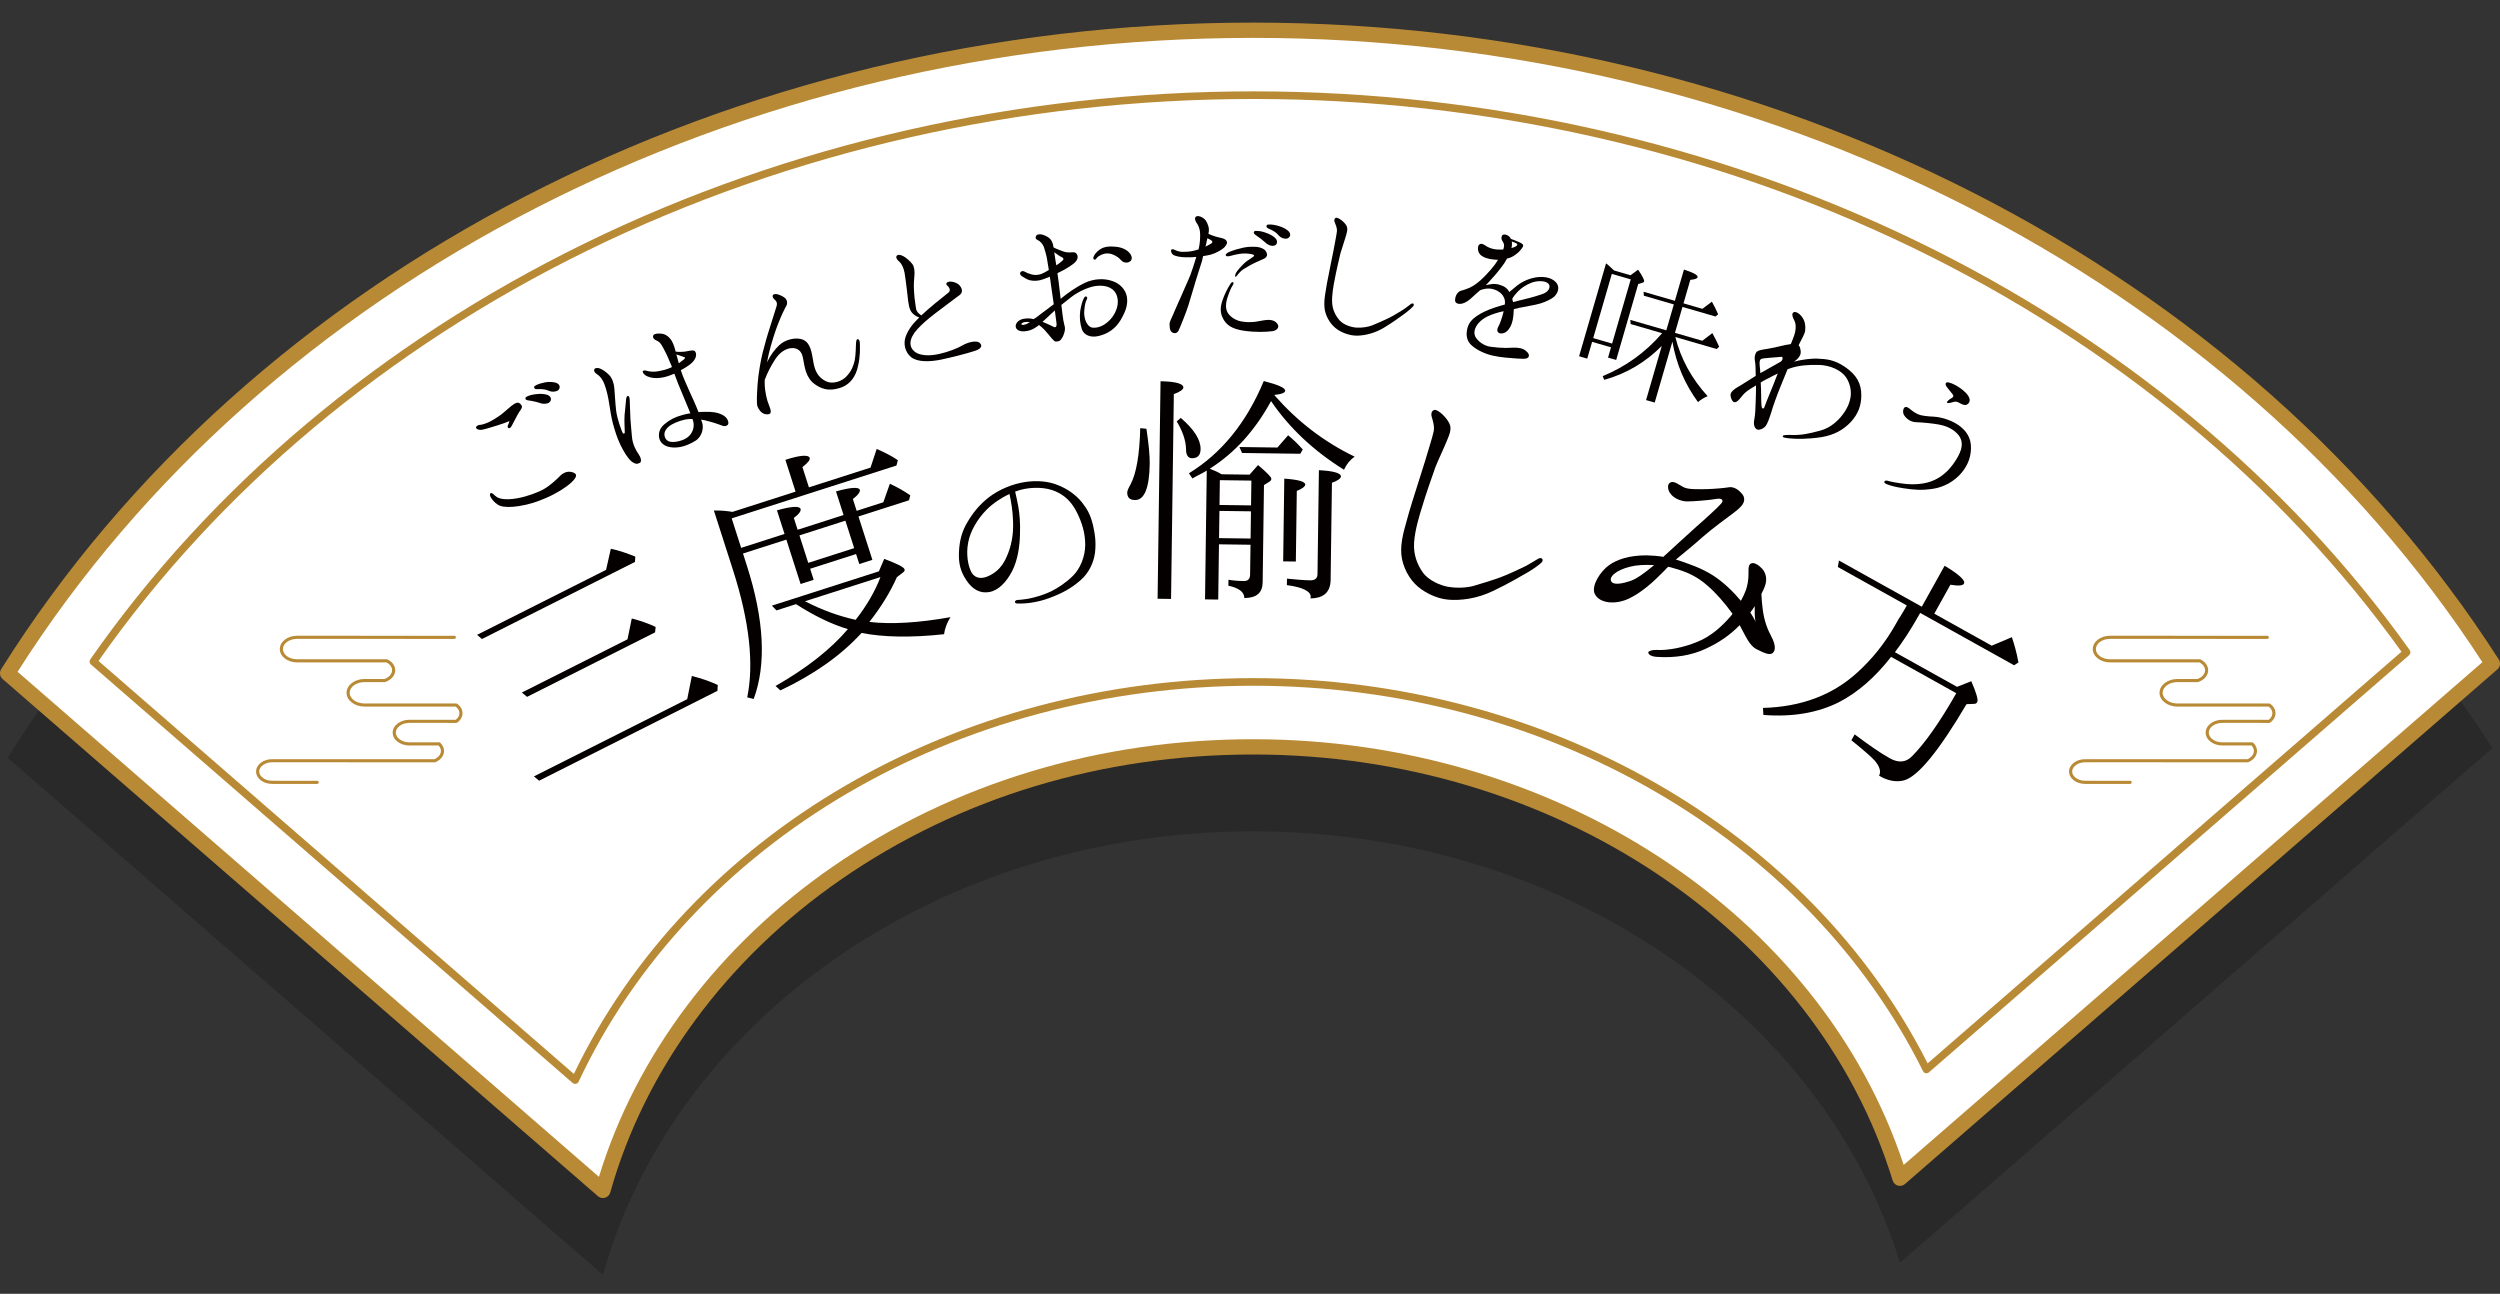 <?xml version="1.0" encoding="utf-8"?>
<!-- Generator: Adobe Illustrator 25.2.3, SVG Export Plug-In . SVG Version: 6.00 Build 0)  -->
<svg version="1.1" id="編集モード" xmlns="http://www.w3.org/2000/svg" xmlns:xlink="http://www.w3.org/1999/xlink" x="0px"
	 y="0px" viewBox="0 0 500.924 259.235" style="enable-background:new 0 0 500.924 259.235;" xml:space="preserve">
<rect x="0" y="0" width="500.924" height="259.235" fill="#333333" stroke="none"/>
<style type="text/css">
	.st0{opacity:0.2;}
	.st1{fill:#FFFFFF;}
	.st2{fill:#B98A35;}
	.st3{fill:#040000;}
</style>
<path class="st0" d="M251.102,166.572c62.1,0,114.321,36.671,129.591,86.439l118.701-103.12
	C450.877,74.209,357.895,22.985,251.102,22.985C143.391,22.985,49.69,75.07,1.53,151.826l119.276,103.617
	C135.099,204.442,187.996,166.572,251.102,166.572z"/>
<g>
	<path class="st1" d="M251.102,149.649c62.1,0,114.321,36.671,129.591,86.439l118.701-103.12
		C450.877,57.285,357.895,6.061,251.102,6.061C143.391,6.061,49.69,58.146,1.53,134.902l119.276,103.617
		C135.099,187.519,187.996,149.649,251.102,149.649z"/>
	<path class="st2" d="M120.805,240.049c-0.363,0-0.721-0.13-1.003-0.375L0.527,136.057c-0.569-0.494-0.693-1.329-0.293-1.968
		C50.375,54.175,146.502,4.531,251.102,4.531c103.486,0,199.119,48.898,249.58,127.611c0.409,0.639,0.288,1.482-0.285,1.98
		l-118.701,103.12c-0.391,0.338-0.928,0.457-1.424,0.316c-0.498-0.143-0.89-0.527-1.041-1.022
		c-15.42-50.258-68.108-85.358-128.129-85.358c-30.35,0-58.906,8.658-82.583,25.038c-22.931,15.864-39.353,38.137-46.241,62.715
		c-0.142,0.505-0.531,0.902-1.033,1.053C121.1,240.027,120.952,240.049,120.805,240.049z M3.524,134.608L120.007,235.8
		c7.44-24.347,23.974-46.327,46.771-62.1c24.19-16.735,53.349-25.582,84.323-25.582c60.465,0,113.682,34.953,130.342,85.291
		L497.39,132.683C447.301,55.489,353.069,7.591,251.102,7.591C148.033,7.591,53.303,56.23,3.524,134.608z"/>
</g>
<g>
	<path class="st2" d="M115.244,217.185c-0.183,0-0.361-0.066-0.502-0.188l-96.529-83.858c-0.295-0.256-0.349-0.694-0.126-1.014
		c24.133-34.636,58.383-63.458,99.049-83.349c40.755-19.935,87.095-30.472,134.01-30.472c46.378,0,92.306,10.364,132.817,29.971
		c40.421,19.563,74.609,47.914,98.87,81.984c0.228,0.321,0.176,0.763-0.121,1.021L386.5,214.864
		c-0.179,0.156-0.419,0.22-0.652,0.173c-0.231-0.046-0.43-0.198-0.535-0.41c-23.275-46.91-75.939-77.222-134.167-77.222
		c-59.501,0-112.574,31.143-135.209,79.34c-0.102,0.217-0.3,0.374-0.534,0.423C115.349,217.18,115.296,217.185,115.244,217.185z
		 M19.736,132.436l95.249,82.746c23.125-48.209,76.446-79.306,136.16-79.306c58.439,0,111.344,30.265,135.095,77.188l94.943-82.481
		c-24.087-33.612-57.92-61.586-97.888-80.93c-40.305-19.508-86.002-29.819-132.15-29.819c-46.684,0-92.791,10.483-133.337,30.316
		C77.594,69.82,43.698,98.262,19.736,132.436z"/>
</g>
<path class="st2" d="M426.82,157.073L426.82,157.073l-9.04-0.002c-1.768,0-3.207-1.112-3.207-2.478c0-1.366,1.439-2.477,3.207-2.477
	h0l32.537,0.006c0.8-0.358,1.294-0.987,1.294-1.654c0-0.394-0.166-0.771-0.483-1.098l-5.848-0.001c-0.871,0-1.696-0.258-2.322-0.727
	c-0.653-0.489-1.013-1.145-1.013-1.847c0-0.702,0.36-1.358,1.014-1.847c0.626-0.468,1.45-0.726,2.321-0.726c0,0,0,0,0.001,0
	l9.303,0.002c0.473-0.365,0.732-0.83,0.732-1.32c0-0.49-0.259-0.956-0.733-1.321l-18.287-0.003c-1.981,0-3.593-1.241-3.593-2.766
	c0-1.525,1.612-2.765,3.593-2.765c0,0,0,0,0,0l3.993,0.001c0.937-0.328,1.539-1.012,1.539-1.751c0-0.617-0.418-1.201-1.122-1.571
	l-17.915-0.003c-1.91,0-3.464-1.198-3.464-2.67c0-1.472,1.555-2.669,3.464-2.669h0l31.51,0.006c0.173,0,0.313,0.14,0.313,0.313
	c0,0.173-0.14,0.313-0.313,0.313l0,0l-31.51-0.006h0c-1.565,0-2.838,0.917-2.839,2.043c0,1.127,1.273,2.044,2.838,2.044
	l17.991,0.003c0.048,0,0.096,0.011,0.139,0.033c0.96,0.477,1.533,1.286,1.533,2.164c0,1.026-0.791,1.953-2.014,2.361
	c-0.032,0.011-0.066,0.016-0.099,0.016l0,0l-4.045-0.001h0c-1.636,0-2.967,0.96-2.967,2.139c0,1.18,1.331,2.14,2.967,2.14
	l18.39,0.003c0.065,0,0.129,0.02,0.182,0.058c0.682,0.486,1.073,1.175,1.073,1.888c0,0.714-0.391,1.401-1.072,1.887
	c-0.053,0.038-0.117,0.058-0.182,0.058l0,0l-9.406-0.002c0,0-0.001,0-0.001,0c-0.737,0-1.428,0.214-1.947,0.601
	c-0.492,0.368-0.763,0.845-0.763,1.346c0,0.5,0.271,0.978,0.762,1.346c0.519,0.388,1.211,0.602,1.947,0.602l5.976,0.001
	c0.079,0,0.155,0.03,0.213,0.084c0.495,0.46,0.768,1.043,0.768,1.64c0,0.938-0.664,1.802-1.732,2.255
	c-0.039,0.016-0.08,0.025-0.122,0.025l0,0l-32.602-0.006h0c-1.399,0-2.581,0.848-2.581,1.851c0,1.003,1.182,1.851,2.581,1.852
	l9.04,0.002c0.173,0,0.313,0.14,0.313,0.313C427.133,156.933,426.993,157.073,426.82,157.073z"/>
<path class="st2" d="M63.556,157.073L63.556,157.073l-9.04-0.002c-1.768,0-3.207-1.112-3.207-2.478c0-1.366,1.439-2.477,3.207-2.477
	h0l32.537,0.006c0.8-0.358,1.294-0.987,1.294-1.654c0-0.394-0.166-0.771-0.483-1.098l-5.848-0.001c-0.871,0-1.696-0.258-2.322-0.727
	c-0.653-0.489-1.013-1.145-1.013-1.847c0-0.702,0.36-1.358,1.014-1.847c0.626-0.468,1.45-0.726,2.321-0.726c0,0,0,0,0.001,0
	l9.303,0.002c0.473-0.365,0.732-0.83,0.732-1.32c0-0.49-0.259-0.956-0.733-1.321l-18.287-0.003c-1.981,0-3.593-1.241-3.593-2.766
	c0-1.525,1.612-2.765,3.593-2.765c0,0,0,0,0,0l3.993,0.001c0.937-0.328,1.539-1.012,1.539-1.751c0-0.617-0.418-1.201-1.122-1.571
	l-17.915-0.003c-1.91,0-3.464-1.198-3.464-2.67c0-1.472,1.555-2.669,3.464-2.669h0l31.51,0.006c0.173,0,0.313,0.14,0.313,0.313
	c0,0.173-0.14,0.313-0.313,0.313l0,0l-31.51-0.006h0c-1.565,0-2.838,0.917-2.839,2.043c0,1.127,1.273,2.044,2.838,2.044
	l17.991,0.003c0.048,0,0.096,0.011,0.139,0.033c0.96,0.477,1.533,1.286,1.533,2.164c0,1.026-0.791,1.953-2.014,2.361
	c-0.032,0.011-0.065,0.016-0.099,0.016l0,0l-4.045-0.001h0c-1.636,0-2.967,0.96-2.967,2.139c0,1.18,1.331,2.14,2.967,2.14
	l18.39,0.003c0.065,0,0.129,0.02,0.182,0.058c0.682,0.486,1.073,1.175,1.073,1.888c0,0.714-0.391,1.401-1.072,1.887
	c-0.053,0.038-0.117,0.058-0.182,0.058l0,0l-9.406-0.002c0,0-0.001,0-0.001,0c-0.737,0-1.428,0.214-1.946,0.601
	c-0.492,0.368-0.763,0.845-0.763,1.346c0,0.5,0.271,0.978,0.762,1.346c0.519,0.388,1.211,0.602,1.947,0.602l5.976,0.001
	c0.079,0,0.155,0.03,0.213,0.084c0.495,0.46,0.768,1.043,0.768,1.64c0,0.938-0.664,1.802-1.732,2.255
	c-0.039,0.016-0.08,0.025-0.122,0.025l0,0l-32.602-0.006h0c-1.399,0-2.581,0.848-2.581,1.851c0,1.003,1.182,1.851,2.581,1.852
	l9.04,0.002c0.173,0,0.313,0.14,0.313,0.313C63.869,156.933,63.729,157.073,63.556,157.073z"/>
<g>
	<path class="st3" d="M121.44,114.181l0.953-4.229c1.69,0.357,3.311,0.932,4.906,1.579l-0.069,1.062l-30.667,15.45l-0.968-0.842
		L121.44,114.181z M125.731,128.1l0.857-4.18c1.812,0.477,3.359,1.028,4.785,1.7l-0.117,1.087l-25.651,12.923l-1.041-0.866
		L125.731,128.1z M137.696,140.089l0.928-4.639c1.933,0.477,3.625,1.076,5.196,1.795l-0.068,1.184l-35.729,18l-1.041-0.866
		L137.696,140.089z"/>
	<path class="st3" d="M148.507,109.776l8.69-2.788l-1.518-4.73c3.016-0.854,4.536-0.888,4.733-0.271
		c0.116,0.36-0.25,0.988-1.353,1.795l0.759,2.366l9.205-2.953l-1.518-4.731c2.964-0.837,4.587-0.904,4.769-0.339
		c0.132,0.412-0.337,1.072-1.388,1.863l0.759,2.365l5.349-1.715l1.306-3.708c1.597,0.735,2.92,1.502,4.09,2.318l-0.251,0.988
		l-10.13,3.25l2.787,8.69l-2.622,0.841l-0.644-2.005l-9.204,2.953l0.709,2.211l-2.622,0.841l-2.854-8.896l-8.69,2.788l0.775,2.417
		c3.496,10.901,3.925,19.838,1.37,26.726l-1.295-0.322c1.374-6.679,0.463-15.177-2.853-25.513l-3.827-11.93
		c1.299-0.02,2.578,0.081,3.721,0.281l12.649-4.058l-2.045-6.376c3.085-0.99,4.656-1.04,4.871-0.372
		c0.115,0.36-0.318,0.953-1.455,1.828l1.303,4.062l12.342-3.958l1.237-3.743c1.784,0.789,3.211,1.522,4.244,2.268l-0.285,1.056
		l-33.013,10.59L148.507,109.776z M155.589,122.306l-0.929-0.95l21.443-6.878l1.07-2.499c2.584,0.986,3.926,1.633,4.074,2.096
		c0.066,0.206-0.021,0.461-0.4,0.696l-1.137,0.875c-1.314,2.974-3.177,6.01-5.516,8.972c4.417,0.511,9.869,0.181,16.252-0.959
		c-0.713,1.136-1.136,2.292-1.285,3.418c-6.687,0.727-12.286,0.595-16.529-0.256c-4.115,4.496-9.521,8.329-16.27,11.514
		l-0.964-0.882c6.326-3.617,11.117-7.423,14.492-11.398c-3.132-0.923-6.613-2.585-10.395-5.002L155.589,122.306z M161.947,112.781
		l9.205-2.953l-1.766-5.502l-9.204,2.953L161.947,112.781z M161.297,120.475c3.464,1.781,6.797,2.98,10.153,3.719
		c2.288-2.946,3.926-5.796,4.965-8.568L161.297,120.475z"/>
	<path class="st3" d="M218.993,105.172c0.489,2.148,0.621,3.628,0.419,5.529c-0.242,1.908-1.134,4.049-2.976,5.622
		c-1.802,1.566-3.547,2.514-6.101,3.479s-4.953,1.172-6.341,1.125c-0.401,0.028-0.626-0.096-0.62-0.3
		c-0.033-0.197,0.176-0.395,0.498-0.41c0.361-0.021,1.164-0.077,2.11-0.239c1.531-0.302,3.153-0.783,4.616-1.479
		c1.457-0.736,3.024-1.775,4.413-3.149c1.388-1.374,2.437-3.785,2.433-6.179c0.01-2.315-0.637-4.436-1.625-6.418
		c-1.114-2.244-2.461-3.475-4.307-4.295c-1.93-0.847-4.666-0.947-7.109-0.286c-0.309,0.093-0.65,0.233-0.998,0.333
		c0.213,0.775,0.429,2.037,0.637,3.016c0.223,1.301,0.429,3.214,0.333,5.503c-0.049,2.321-0.419,5.144-1.573,7.411
		c-1.161,2.228-2.745,3.879-4.599,4.196c-1.813,0.31-3.336-0.525-4.534-2.309s-1.639-3.413-1.518-5.788
		c0.103-2.249,0.627-4.165,1.704-5.932c1.071-1.807,2.333-3.443,4.339-5.003c2.085-1.574,4.704-2.631,7.155-3.01
		c2.412-0.372,4.722-0.158,6.553,0.584c2.042,0.787,3.718,2.042,4.848,3.432C217.789,101.929,218.465,103.031,218.993,105.172z
		 M202.27,98.983c-1.693,0.776-3.294,1.862-4.577,3.137c-1.833,1.855-3.283,4.295-3.7,6.599c-0.457,2.31-0.039,4.754,0.709,6.047
		c0.781,1.246,2.169,1.293,3.659,0.511c1.456-0.736,2.596-1.905,3.429-3.915c0.84-1.97,1.285-4.116,1.201-6.739
		C202.935,102.4,202.619,100.547,202.27,98.983z"/>
	<path class="st3" d="M229.707,85.913c0.446,2.977,0.685,5.302,0.662,6.976c-0.067,4.914-1.072,7.331-2.962,7.305
		c-1.026-0.014-1.56-0.507-1.546-1.533c0.004-0.27,0.228-0.861,0.67-1.611c1.164-2.198,1.81-5.97,1.936-11.262L229.707,85.913z
		 M231.946,119.971l0.591-43.579c3.023,0.041,4.584,0.495,4.574,1.25c-0.006,0.378-0.606,0.856-1.909,1.324l-0.557,41.041
		L231.946,119.971z M236.595,83.738c2.67,2.305,3.992,4.375,3.966,6.265c-0.017,1.242-0.618,1.828-1.753,1.812
		c-0.701-0.009-1.18-0.61-1.163-1.798c-0.031-1.729-0.654-3.573-1.869-5.588L236.595,83.738z M250.564,109.151l-6.318-0.086
		l-0.15,11.07l-2.646-0.036l0.35-25.812c-0.163,0.105-0.436,0.264-0.816,0.475c-0.87,0.474-1.577,0.789-2.067,1.106l-0.688-1.036
		c6.536-4.016,11.534-10.16,14.996-18.484c2.853,0.741,4.303,1.355,4.295,1.949c-0.006,0.378-0.712,0.692-2.172,0.835l0.105,0.163
		c4.468,5.084,9.759,9.207,15.983,12.208c-0.872,0.582-1.586,1.437-2.142,2.617c-6.213-3.865-11.064-8.521-14.612-13.755
		c-3.213,5.898-7.271,10.38-12.282,13.552c0.859,0.336,1.665,0.671,2.361,1.112l5.616,0.076l1.7-1.921
		c1.763,1.482,2.668,2.413,2.663,2.737c-0.003,0.216-0.113,0.431-0.386,0.589l-1.09,0.688l-0.264,19.494
		c-0.029,2.106-1.23,3.116-3.662,3.137c-0.037-1.243-1.106-2.013-3.207-2.474l0.017-1.188c1.509,0.236,2.481,0.25,3.075,0.258
		c0.81,0.011,1.248-0.416,1.26-1.279L250.564,109.151z M250.581,107.908l0.074-5.454l-6.318-0.085l-0.074,5.454L250.581,107.908z
		 M250.671,101.266l0.067-4.968l-6.317-0.086l-0.067,4.968L250.671,101.266z M255.96,89.672l2.14-2.455
		c1.015,0.824,1.975,1.755,2.932,2.848l-0.498,0.857l-11.664-0.158l-0.523-1.195L255.96,89.672z M257.108,112.48l0.225-16.578
		c2.807,0.2,4.205,0.597,4.197,1.191c-0.006,0.378-0.551,0.803-1.691,1.273l-0.192,14.148L257.108,112.48z M257.872,115.947
		c1.941,0.188,3.452,0.317,4.694,0.333c0.918,0.013,1.409-0.413,1.421-1.223l0.282-20.844c2.969,0.148,4.421,0.6,4.412,1.248
		c-0.005,0.378-0.605,0.856-1.8,1.271l-0.264,19.44c-0.033,2.484-1.4,3.708-4.047,3.726c0.001-0.108,0.057-0.215,0.058-0.323
		c0.015-1.08-1.594-1.912-4.774-2.333L257.872,115.947z"/>
	<path class="st3" d="M285.57,92.292c0.501-1.717,1.495-4.824,1.702-5.884c0.208-1.06-0.253-2.361-0.382-2.826
		c-0.183-0.476-0.11-1.122,0.322-1.368c0.381-0.255,0.965,0.134,1.442,0.503c0.426,0.358,1.18,1.001,1.735,2.1
		c0.607,1.11-0.033,2.415-0.558,3.688c-0.534,1.326-1.658,3.692-2.192,5.018c-0.472,1.283-2.126,6.077-2.647,7.9
		c-0.565,1.76-1.506,4.878-1.654,7.325c-0.149,2.447,0.674,4.424,1.75,5.955c1.118,1.595,3.654,2.697,5.265,2.902
		c1.653,0.269,3.602,0.155,4.881-0.2c1.228-0.365,3.798-1.127,5.342-1.706c1.48-0.536,3.784-1.625,4.757-2.095
		c0.909-0.428,2.42-1.397,2.727-1.558c0.327-0.266,0.771-0.289,0.952-0.088c0.171,0.253,0.108,0.571-0.219,0.837
		c-0.338,0.319-1.309,1.064-2.556,1.811c-1.3,0.736-3.982,2.356-7.133,3.831c-3.16,1.527-6.432,1.932-8.921,1.72
		c-2.489-0.212-5.238-1.631-6.738-3.245c-1.553-1.625-2.749-4.225-2.695-6.746c0.011-2.584,1.089-5.564,1.579-7.504
		C282.872,100.733,285.09,93.904,285.57,92.292z"/>
	<path class="st3" d="M355.377,130.632c-0.567,0.882-1.872,0.211-3.379-0.537c-1.425-0.659-2.229-2.642-3.418-4.829
		c-2.072,2.1-4.166,3.498-6.834,4.735c-2.737,1.268-5.978,1.882-9.863,1.614c-1.226-0.121-1.634-0.565-1.619-0.907
		c0.046-0.271,0.894-0.526,1.627-0.478c2.439,0.121,5.508-0.5,8.258-1.648c2.8-1.129,4.992-3.24,6.43-4.889
		c0.197-0.214,0.395-0.428,0.561-0.711c-1.468-2.062-3.44-4.317-4.976-5.596c-1.893-1.705-3.967-2.784-6.958-3.578
		c-0.303-0.116-0.625-0.181-0.947-0.246c-0.247,0.195-0.464,0.459-0.661,0.673c-2.377,2.446-4.651,4.468-7.199,5.693
		c-2.617,1.256-5.891,1.048-6.865-0.942c-0.749-1.673,1.22-4.563,2.806-5.692c1.606-1.18,4.069-2.032,7.59-2.019
		c1.145,0.031,2.269,0.114,3.355,0.296c2.471-2.236,5-4.625,6.562-5.994c1.721-1.482,4.479-4.015,5.02-4.675
		c0.61-0.692,0.113-1.055-0.729-0.971c-1.739,0.319-4.945,0.542-6.159,0.541c-1.314-0.039-2.67-0.729-3.234-1.522
		c-0.603-0.692-0.691-1.824-0.216-2.163c0.832-0.666,1.913,0.44,2.953,0.895c0.939,0.416,2.704,0.337,4.499,0.329
		c1.814-0.06,3.497-0.228,4.357-0.362c0.759-0.173,1.698,0.243,2.321,0.885c0.591,0.572,0.93,1.048,0.792,1.863
		c-0.168,0.745-0.829,1.417-2.048,2.34s-4.164,3.037-6.329,4.927c-1.513,1.388-3.424,2.914-5.284,4.458
		c1.351,0.399,2.612,0.88,3.772,1.323c2.908,1.167,4.835,2.479,6.79,4.323c0.855,0.789,1.673,1.678,2.47,2.618
		c0.37-0.668,0.652-1.254,0.845-1.759c0.569-1.343,0.659-2.638,0.676-3.441c0.036-0.853-0.141-1.903,0.455-2.254
		c0.666-0.382,1.66,0.344,2.314,1.056c0.603,0.692,1.114,1.927,0.498,3.542c-0.192,0.505-0.435,0.99-0.678,1.476
		c0.026,0.993,0.134,2.074,0.237,2.865c0.282,2.593,1.094,4.405,1.632,5.419C355.307,128.236,355.994,129.769,355.377,130.632z
		 M331.434,113.237c-1.857-0.13-3.641-0.001-4.8,0.309c-2.797,0.667-4.519,2.149-3.67,3.108c0.54,0.553,2.141,0.296,3.736-0.251
		C328.038,115.93,329.504,114.813,331.434,113.237z M351.788,124.582c-0.242-0.729-0.203-2.043-0.191-3.136
		c-0.293,0.466-0.567,0.882-0.892,1.278C351.106,123.339,351.457,123.935,351.788,124.582z"/>
	<path class="st3" d="M385.07,121.567l4.574-8.207c2.919,1.75,4.218,2.969,3.876,3.583c-0.236,0.424-1.133,0.481-2.717,0.216
		l-3.233,5.801l11.508,6.415l4.041-1.704c0.47,1.375,0.95,3.064,1.319,5.063l-0.871,0.565l-18.818-10.49
		c-1.762,3.16-3.476,5.791-5.067,7.871l12.451,6.94l2.855-1.129c1.029,2.367,1.426,3.763,1.189,4.187
		c-0.132,0.236-0.331,0.372-0.693,0.356l-1.452,0.056c-5.6,9.49-9.766,14.524-12.53,15.271c-1.517,0.391-3.221,0.121-4.987-0.925
		c0.427-0.875,0.108-1.856-0.855-3.012c-0.644-0.73-2.226-2.106-4.698-4.103l0.657-1.179c2.829,2.133,5.15,3.736,7.036,4.788
		c1.745,0.973,3.178,0.844,4.391-0.335c2.506-2.498,5.521-6.689,8.935-12.7l-13.065-7.283c-3.231,4.134-6.702,7.145-10.439,9.08
		c-4.203,2.107-9.224,3.018-15.15,2.559l-0.081-1.406c7.72-0.209,14.064-2.607,19.059-7.242c2.521-2.304,5.273-5.468,7.666-9.76
		l0.447-0.802l0.415-0.634c0.441-0.681,0.836-1.389,1.23-2.096l-13.819-7.703l0.228-1.295L385.07,121.567z"/>
</g>
<g>
	<path class="st3" d="M102.08,84.366c-0.686,0.301-1.401,0.541-2.514,0.9c-1.157,0.344-2.33,0.734-3.03,0.853
		c-0.715,0.087-1.216-0.234-1.153-0.492c0.139-0.41,0.55-0.5,0.96-0.513c0.427-0.059,1.203-0.329,1.813-0.63
		c0.609-0.301,1.448-0.83,2.257-1.418c0.824-0.635,1.849-1.634,2.565-2.102c0.671-0.407,1.036-0.36,1.429,0.128
		c0.408,0.443,0.026,0.897-0.356,1.428c-0.261,0.394-0.368,0.637-0.645,1.153c-0.261,0.47-0.599,1.168-0.844,1.593
		c-0.2,0.44-0.444,0.561-0.611,0.529c-0.273-0.093-0.257-0.291-0.21-0.503C101.848,85.125,102.08,84.366,102.08,84.366z
		 M100.18,99.868c1.169,0.294,2.356,0.164,3.543-0.044c1.948-0.355,4.127-1.166,5.362-1.89c1.266-0.739,2.656-2.071,3.13-2.57
		s1.175-0.846,1.707-0.843c0.563-0.012,1.14,0.158,1.397,0.448c0.211,0.275,0.179,0.746-0.83,1.699
		c-1.038,0.968-2.914,2.161-4.941,3.048c-1.966,0.857-3.534,1.367-5.574,1.691c-1.689,0.266-2.966,0.214-3.74-0.048
		c-0.79-0.293-1.38-0.95-1.757-1.484c-0.363-0.503-0.376-0.914-0.208-1.035c0.229-0.151,0.592,0.125,0.789,0.369
		C99.301,99.392,99.618,99.728,100.18,99.868z M108.271,80.776c-0.684-0.231-1.458-0.417-2.477-0.56
		c-0.318-0.032-0.546-0.185-0.515-0.428c0.001-0.228,0.291-0.333,0.412-0.393c0.534-0.226,1.112-0.36,1.873-0.432
		c0.746-0.103,1.871-0.052,2.432,0.316c0.516,0.352,0.513,0.96,0.115,1.308C109.746,80.92,108.924,81.023,108.271,80.776z
		 M110.062,78.336c-0.729-0.323-1.382-0.417-2.492-0.361c-0.319,0.044-0.577-0.17-0.546-0.414c-0.014-0.183,0.261-0.318,0.413-0.393
		c0.487-0.241,1.081-0.421,1.843-0.569c0.73-0.133,1.886-0.097,2.432,0.24c0.546,0.337,0.543,0.946,0.161,1.324
		C111.537,78.48,110.684,78.598,110.062,78.336z"/>
	<path class="st3" d="M126.176,80.089c-0.021,0.41,0.106,1.933,0.108,2.956c0.003,1.023,0.223,3.057,0.35,4.579
		c0.146,1.478,0.861,2.731,1.27,3.301c0.465,0.621,0.752,1.531,0.315,1.813c-0.48,0.263-0.929,0.331-1.741-0.335
		c-0.793-0.71-1.564-2.014-2.223-3.399s-1.069-2.794-1.418-4.046c-0.35-1.251-0.559-2.705-0.774-4.082
		c-0.216-1.377-0.489-2.622-0.921-3.804c-0.432-1.183-0.979-1.734-1.47-2.051c-0.46-0.33-0.712-0.596-0.603-0.968
		c0.108-0.372,0.753-0.408,1.206-0.185c0.441,0.191,1.053,0.534,1.782,1.27c0.617,0.634,0.979,1.733,1.045,2.731
		c0.085,0.954,0.154,2.608,0.35,4.396c0.24,1.807,1.016,3.767,1.229,4.304s0.555,0.292,0.505-0.017
		c-0.028-0.72-0.111-2.406-0.038-3.422s0.188-1.464,0.296-3.042c0.021-0.41,0.16-0.795,0.432-0.756
		C126.026,79.343,126.151,79.659,126.176,80.089z M145.94,84.846c-0.021,0.411-0.672,0.705-1.259,0.425
		c-0.561-0.217-1.79-0.644-2.882-0.907c-0.385-0.14-0.852-0.211-1.318-0.283c0.112,0.285,0.168,0.519,0.243,0.708
		c0.28,0.986-0.022,2.715-1.439,3.568c-1.627,0.973-3.1,1.409-4.57,1.296s-2.34-0.829-2.595-1.752
		c-0.23-0.86-0.088-1.977,0.982-2.876c1.039-0.886,2.127-1.463,3.549-1.843c0.519-0.168,1.094-0.286,1.682-0.373
		c-0.301-0.759-0.645-1.537-0.908-2.201c-0.412-1.043-0.964-2.251-1.526-3.674c-0.251-0.632-0.52-1.404-0.782-2.068
		c-0.873,0.382-1.834,0.726-2.743,0.83c-0.973,0.129-1.838,0.069-2.632-0.275c-0.782-0.312-1.063-0.932-0.931-1.058
		c0.222-0.271,0.663-0.08,1.219,0.03c0.523,0.122,1.243,0.093,1.724,0.013c1.023-0.186,1.801-0.347,2.882-0.848
		c-0.081-0.297-0.181-0.55-0.3-0.759c-0.451-1.138-0.939-2.188-1.454-3.118c-0.501-0.898-0.722-1.177-1.251-1.406
		c-0.573-0.249-0.838-0.546-0.773-0.938c0.059-0.315,0.381-0.516,1.189-0.507c0.795-0.022,1.54,0.195,2.244,1.05
		c0.516,0.564,0.84,1.569,1.089,2.567c0.618,0.084,1.275,0.081,1.831,0.007c0.663-0.08,1.435-0.348,1.863-0.189
		c0.385,0.141,0.634,0.956,0.088,1.793c-0.464,0.769-1.564,1.497-2.748,2.112c0.281,0.803,0.562,1.606,0.77,2.036
		c0.432,1,1.195,2.745,1.929,4.32c0.294,0.651,0.582,1.378,0.845,2.042c0.43-0.023,0.891-0.06,1.333-0.052
		c1.376-0.033,2.493,0.11,3.458,0.606C145.711,83.62,145.992,84.423,145.94,84.846z M138.752,83.961
		c-0.152-0.013-0.366-0.001-0.55-0.002c-1.225,0.046-2.66,0.577-3.59,1.092c-0.898,0.501-1.711,1.408-1.43,2.394
		c0.268,0.954,1.018,1.279,2.458,1.038c1.46-0.285,2.271-0.825,2.791-1.543c0.647-0.951,0.708-1.999,0.332-2.947L138.752,83.961z
		 M135.528,71.012c0.043,0.203,0.087,0.405,0.175,0.626c0.062,0.341,0.199,0.689,0.312,1.157c0.424-0.314,0.785-0.604,1.063-0.823
		c0.278-0.22,0.203-0.41-0.067-0.449C136.79,71.427,136.121,71.216,135.528,71.012z"/>
	<path class="st3" d="M172.283,68.662c0.034,1.055,0.118,2.627-0.36,4.69c-0.423,2.01-1.511,3.582-3.262,4.252
		c-1.761,0.638-3.463,0.762-5.318-0.561c-1.888-1.312-2.106-3.448-2.442-5.265c-0.312-1.859-1.603-2.25-2.859-1.942
		c-1.246,0.341-2.176,1.261-2.864,2.392c-0.607,0.929-1.426,2.455-1.95,3.892c-0.006,0.215-0.025,0.505-0.009,0.678
		c0.02,1.592,0.41,3.356,0.864,4.391c0.402,0.979,0.413,1.367,0.289,1.546c-0.038,0.225-0.517,0.405-1.178,0.214
		c-0.704-0.214-1.158-0.894-1.4-1.46c-0.241-0.566-0.134-2.445-0.001-4.474c0.133-2.029,0.669-4.961,1.008-6.306
		c0.327-1.271,0.916-3.438,1.398-4.897c0.463-1.525,1.169-3.656,1.396-4.435c0.249-0.821-0.171-1.156-0.412-1.367
		c-0.242-0.211-0.457-0.573-0.354-0.817c0.149-0.329,0.687-0.314,1.038-0.207c0.395,0.129,0.831,0.282,1.337,0.662
		c0.538,0.37,0.644,1.19,0.328,1.676c-0.282,0.476-0.898,1.728-1.524,3.301c-0.636,1.542-1.465,4.207-1.927,6.086
		c-0.146,0.577-0.262,1.251-0.388,1.893c0.733-1.571,1.536-2.559,2.442-3.437c1.151-1.128,3.394-1.699,4.785-1.089
		c1.435,0.632,1.708,2.361,2.047,4.425c0.293,1.793,0.924,3.059,2.439,3.845c1.473,0.763,3.312,0.03,4.222-0.955
		c0.942-0.995,1.37-2.047,1.616-3.116c0.235-1.101,0.248-3.058,0.271-3.456c0.013-0.43,0.1-0.847,0.337-0.883
		C172.066,67.946,172.262,68.242,172.283,68.662z"/>
	<path class="st3" d="M195.393,70.285c-1.753,0.583-4.657,1.307-6.918,1.79c-2.269,0.449-4.695,0.48-5.915-0.511
		c-1.179-0.965-1.641-2.64-1.067-4.188c0.536-1.4,1.408-2.525,2.706-3.775c-0.817-0.243-1.538-0.854-1.82-1.523
		c-0.384-0.822-0.508-2.708-0.657-3.893c-0.155-1.218-0.299-2.543-0.472-3.515c-0.173-0.971-0.59-1.786-0.94-2.128
		c-0.385-0.335-0.79-0.77-0.722-1.097c0.153-0.589,0.929-0.372,1.439-0.099s1.4,1.022,1.801,1.597
		c0.394,0.542,0.452,1.468,0.395,2.175c-0.043,0.774-0.177,1.776-0.095,2.975c0.042,1.173,0.256,2.831,0.415,3.735
		c0.087,0.572,0.405,0.922,1.058,1.374c1.706-1.616,3.732-3.195,5.481-4.611c0.469-0.413,0.127-1.035-0.298-1.396
		c-0.418-0.328-0.049-0.72,0.497-0.767c0.38-0.012,0.914,0.048,1.505,0.374c0.665,0.345,1.48,1.562,0.523,2.287
		c-3.949,2.998-6.653,4.827-8.48,6.851c-1.775,1.943-1.801,3.617-0.441,4.613c1.104,0.773,3.051,0.774,4.806,0.365
		c1.763-0.376,3.62-1.12,4.58-1.672c0.985-0.593,2.871-1.204,3.581-0.486C197.023,69.45,196.303,69.987,195.393,70.285z"/>
	<path class="st3" d="M203.537,65.563c-0.14-0.6,0.302-1.2,1.017-1.525c0.753-0.295,1.812-0.318,2.557-0.099
		c0.546-0.304,1.17-0.824,1.64-1.188c0.377-0.285,1.356-0.983,2.39-1.791c-0.17-1.144-0.376-2.592-0.599-4.175
		c-0.056-0.473-0.108-0.912-0.194-1.347c-0.685,0.287-1.307,0.532-1.737,0.652c-0.697,0.186-1.545,0.252-2.358,0.041
		c-0.64-0.198-1.278-0.67-1.534-0.811c-0.227-0.179-0.474-0.526-0.231-0.794c0.238-0.302,0.554-0.237,0.882-0.071
		c0.332,0.2,0.693,0.363,1.401,0.553c0.67,0.16,1.345,0.08,1.903-0.124c0.456-0.191,0.875-0.412,1.48-0.792
		c-0.154-1.009-0.317-1.811-0.37-2.25c-0.122-0.739-0.403-1.664-0.622-2.357c-0.249-0.655-0.795-1.207-1.3-1.421
		c-0.471-0.218-0.38-0.605-0.235-0.828c0.111-0.219,0.407-0.323,0.96-0.286c0.522,0.075,1.25,0.434,1.59,0.702
		c0.336,0.234,0.675,0.776,0.806,1.308c0.017,0.135,0.074,0.334,0.106,0.604c0.622,0.337,1.371,0.59,1.981,0.826
		c0.716,0.257,1.357,0.181,1.868,0.154c0.477-0.022,0.732,0.119,0.924,0.575c0.195,0.491-0.036,1.134-0.693,1.658
		c-0.721,0.565-1.834,1.28-3.133,1.879c-0.029,0.038-0.097,0.046-0.16,0.088c0.088,0.743,0.206,1.448,0.263,1.92
		c0.056,0.473,0.216,1.824,0.381,3.208c1.31-1.08,2.949-2.268,4.794-3.172c1.912-0.912,3.996-0.954,5.57-0.388
		c1.46,0.477,2.664,1.669,2.908,3.147c0.243,1.478-0.178,2.83-1.23,4.632c-1.087,1.807-2.548,2.769-4.411,3.229
		c-1.664,0.403-2.968-0.195-3.378-1.345c-0.377-1.154-0.492-2.407-0.333-3.659c0.193-1.255,0.521-2.253,0.81-2.699
		c0.286-0.479,0.743-0.088,0.551,0.312c-0.226,0.403-0.439,0.908-0.546,2.325c-0.143,1.387,0.453,3.234,1.671,3.397
		c1.248,0.125,2.572-0.545,3.63-1.733c1.054-1.221,1.475-2.572,1.414-3.661c-0.053-1.021-0.469-1.93-1.318-2.446
		c-0.818-0.553-2.172-0.701-3.511-0.439c-1.368,0.3-2.992,1.041-4.378,2.062c-0.69,0.527-1.411,1.092-2.098,1.653
		c0.116,0.979,0.209,1.756,0.24,2.026c0.085,0.709,0.211,1.482,0.393,2.145c0.215,0.66,0.013,1.266-0.167,1.767
		c-0.176,0.535-0.5,0.984-0.716,1.181c-0.25,0.201-0.49,0.195-0.693,0.219c-0.236,0.028-0.413-0.019-0.572-0.206
		c-0.151-0.119-0.545-0.552-1.068-1.208c-0.439-0.53-1.042-1.28-1.903-1.897c-0.152,0.155-0.373,0.318-0.534,0.406
		c-0.787,0.573-1.548,0.8-2.43,0.871C204.324,66.428,203.673,66.129,203.537,65.563z M204.666,64.983
		c0.084,0.127,0.328,0.167,0.624,0.063c0.368-0.078,0.626-0.211,1.07-0.504C205.277,64.363,204.537,64.759,204.666,64.983z
		 M208.887,64.482c0.61,0.236,1.119,0.483,1.59,0.701c0.622,0.337,0.875,0.444,1.002,0.361c0.258-0.134,0.252-0.476,0.207-0.847
		c-0.048-0.405-0.168-1.418-0.33-2.495c-0.28,0.239-0.556,0.511-0.802,0.746C209.905,63.539,209.353,64.084,208.887,64.482z
		 M211.237,50.539c0.113,0.671,0.235,1.41,0.304,1.984c0.024,0.203,0.086,0.435,0.11,0.638c0.479-0.297,0.852-0.615,1.195-0.896
		c0.313-0.243,0.345-0.555-0.16-0.769C212.324,51.334,211.8,50.951,211.237,50.539z M226.546,52.281
		c-0.398,0.39-1.239,0.524-1.821-0.058c-0.508-0.522-0.894-0.887-1.756-1.229c-0.791-0.317-1.538-0.263-2.092-0.025
		c-0.521,0.233-0.91,0.417-1.174,0.79c-0.145,0.223-0.301,0.344-0.52,0.233c-0.08-0.093-0.168-0.254-0.064-0.54
		c0.158-0.396,0.474-0.913,1.295-1.49c0.792-0.539,1.873-0.667,3.192-0.516c1.143,0.104,2.122,0.57,2.676,1.189
		C226.797,51.224,226.94,51.857,226.546,52.281z"/>
	<path class="st3" d="M238.531,55.057c0.263-0.684,0.785-2.289,1.176-3.586c-0.407,0.04-0.883,0.08-1.291,0.085
		c-1.258,0.017-2.211-0.038-3.099-0.366c-0.616-0.264-0.76-0.874-0.628-1.147c0.168-0.172,0.406-0.108,0.612-0.008
		c0.103,0.033,0.445,0.232,0.888,0.328c0.308,0.098,0.75,0.126,1.531,0.081c0.714-0.043,1.359-0.12,2.442-0.475
		c0.29-1.194,0.341-2.487,0.296-3.234c-0.011-0.816-0.396-1.695-0.673-2.031c-0.277-0.404-0.523-1.013-0.153-1.29
		c0.337-0.242,0.883-0.08,1.363,0.22c0.445,0.266,0.79,0.635,1.11,1.651c0.176,0.474,0.149,1.052,0.021,1.563
		c0.685,0.331,1.606,0.625,2.221,0.752c0.682,0.127,1.229,0.323,1.402,0.661c0.209,0.371,0.111,0.679-0.357,1.229
		c-0.502,0.551-1.684,1.213-2.801,1.534c-0.441,0.108-0.983,0.217-1.526,0.292c-0.097,0.41-0.16,0.75-0.225,0.989
		c-0.261,0.888-1.013,3.108-1.239,3.927c-0.228,0.819-1.073,3.619-1.497,4.985s-1.74,4.614-1.973,5.059
		c-0.299,0.48-0.739,0.622-1.254,0.323c-0.514-0.299-0.524-1.115-0.532-1.659c-0.007-0.544,0.492-1.333,0.854-2.255
		c0.395-0.958,0.891-2.018,1.418-3.215C237.145,58.204,238.17,56.013,238.531,55.057z M241.934,47.734
		c-0.064,0.239-0.129,0.478-0.161,0.648c-0.031,0.205-0.094,0.579-0.224,1.023c0.676-0.315,1.08-0.559,1.215-0.662
		c0.202-0.105,0.198-0.411-0.008-0.544C242.654,48.099,242.311,47.933,241.934,47.734z M256.007,64.988
		c0.416,0.641-0.255,1.296-1.104,1.375c-1.257,0.153-3.228,0.248-5.68-0.093c-2.487-0.375-3.621-1.209-4.287-2.697
		c-0.666-1.453-0.242-2.819,0.317-4.22c0.626-1.471,1.126-2.226,1.293-2.466c0.199-0.309,0.401-0.447,0.505-0.347
		c0.171,0.065,0.142,0.372-0.059,0.646c-0.268,0.378-0.631,1.165-1.088,2.565c-0.424,1.4-0.273,2.452,0.212,3.091
		c0.589,0.808,1.582,1.373,2.604,1.563c1.023,0.19,1.873,0.179,2.857,0.063c0.882-0.148,1.934-0.366,2.579-0.375
		C254.838,64.086,255.623,64.313,256.007,64.988z M251.299,51.213c-0.036-0.169-0.446-0.3-0.753-0.33
		c-0.613-0.094-1.362-0.151-2.278-0.003c-0.645,0.111-1.221,0.254-1.593,0.362c-0.339,0.106-0.916,0.182-1.021,0.014
		c-0.242-0.371,0.434-0.686,0.771-0.827c0.879-0.352,1.896-0.638,2.607-0.783c0.645-0.145,1.289-0.221,2.14-0.199
		c0.815-0.011,1.464,0.116,2.047,0.482c0.479,0.3,0.761,0.942,0.63,1.318c-0.131,0.375-0.503,0.584-0.808,0.691
		c-0.236,0.105-0.777,0.351-1.486,0.666c-0.71,0.315-1.52,0.802-2.093,1.15c-0.608,0.314-0.943,0.692-1.345,1.14
		c-0.201,0.241-0.468,0.652-0.571,0.552c-0.137-0.066-0.04-0.442,0.06-0.681c0.365-0.651,0.936-1.236,1.438-1.753
		c0.436-0.482,1.312-1.072,1.648-1.28C250.996,51.489,251.334,51.348,251.299,51.213z M253.542,48.598
		c-0.517-0.469-1.136-0.971-1.993-1.537c-0.274-0.167-0.414-0.437-0.281-0.642c0.101-0.171,0.406-0.176,0.543-0.144
		c0.577-0.008,1.191,0.12,1.875,0.383c0.717,0.229,1.71,0.759,2.058,1.333c0.314,0.574,0.05,1.122-0.459,1.23
		C254.809,49.363,254.024,49.102,253.542,48.598z M256.209,47.168c-0.484-0.605-1.067-0.938-2.094-1.4
		c-0.308-0.132-0.446-0.368-0.313-0.608c0.065-0.171,0.405-0.175,0.541-0.177c0.544-0.007,1.157,0.086,1.908,0.314
		c0.717,0.194,1.744,0.69,2.091,1.229c0.382,0.573,0.083,1.087-0.425,1.264C257.476,47.933,256.658,47.706,256.209,47.168z"/>
	<path class="st3" d="M267.208,50.118c0.198-1.109,0.612-3.121,0.672-3.798c0.059-0.677-0.317-1.461-0.429-1.744
		c-0.146-0.286-0.145-0.695,0.11-0.878c0.221-0.186,0.612,0.019,0.937,0.218c0.29,0.196,0.806,0.548,1.227,1.199
		c0.455,0.654,0.142,1.514-0.102,2.346c-0.246,0.866-0.791,2.423-1.036,3.289c-0.21,0.835-0.924,3.947-1.129,5.124
		c-0.235,1.14-0.615,3.155-0.545,4.697c0.071,1.542,0.719,2.725,1.495,3.611c0.808,0.923,2.469,1.443,3.491,1.464
		c1.053,0.057,2.265-0.145,3.042-0.452c0.744-0.311,2.303-0.96,3.23-1.426c0.891-0.435,2.261-1.271,2.838-1.63
		c0.54-0.329,1.421-1.037,1.603-1.158c0.187-0.188,0.464-0.233,0.591-0.12c0.123,0.147,0.105,0.351-0.081,0.539
		c-0.19,0.223-0.748,0.754-1.479,1.305c-0.764,0.548-2.335,1.742-4.209,2.876c-1.876,1.168-3.896,1.641-5.47,1.675
		c-1.573,0.034-3.389-0.67-4.437-1.581c-1.081-0.913-2.004-2.461-2.14-4.042c-0.166-1.619,0.31-3.557,0.486-4.805
		C266.084,55.584,267.014,51.16,267.208,50.118z"/>
	<path class="st3" d="M311.467,59.386c-0.624,0.577-1.717,1.068-2.818,1.419c-1.062,0.324-2.799,0.559-4.168,0.861
		c-0.359,0.072-0.758,0.172-1.156,0.272c-0.034,0.374-0.041,0.788-0.081,1.195c-0.105,1.329-0.484,2.262-0.936,2.836
		c-0.417,0.581-0.953,0.862-1.573,0.853c-0.715-0.062-0.885-0.646-0.561-1.278c0.356-0.626,0.784-1.827,1.065-2.985
		c0.013-0.067,0.024-0.134,0.037-0.201c-0.611,0.13-1.189,0.266-1.707,0.448c-1.142,0.378-2.148,0.781-3.074,1.683
		c-0.716,0.699-1.378,1.856-0.914,2.91c0.482,0.953,1.697,1.867,3.008,2.073c1.384,0.185,2.238,0.237,3.205,0.242
		c0.94-0.035,1.813-0.083,2.321-0.024c1.016,0.117,1.42,0.364,1.942,0.909c0.461,0.5,0.356,1.068-0.188,1.21
		c-0.259,0.091-0.679,0.117-1.874,0.037c-1.162-0.075-3.379-0.239-4.872-0.583c-1.525-0.349-3.125-1.057-4.255-2.06
		c-0.98-0.871-1.152-2.009-0.886-3.274c0.261-1.231,0.982-1.963,1.972-2.646c0.95-0.656,2.229-1.216,3.556-1.665
		c0.623-0.197,1.32-0.415,2.011-0.599c0.064-0.541,0.038-0.961-0.189-1.417c-0.394-0.868-1.235-1.368-1.92-1.597
		c-0.65-0.223-1.438-0.264-2.202-0.058c-0.252,0.057-0.438,0.127-0.663,0.224c-0.539,0.489-1.065,0.911-1.571,1.406
		c-1.012,0.99-2.025,1.426-2.761,1.292c-0.729-0.168-0.717-0.616-0.606-1.218c0.104-0.568,0.482-1.122,0.973-1.343
		c0.551-0.175,1.168-0.339,1.884-0.657c1.47-0.664,2.947-2.122,4.264-3.643c0.661-0.778,1.078-1.358,1.429-1.951
		c-0.273-0.016-0.547-0.031-0.821-0.047c-1.055-0.09-2.04-0.374-2.696-0.944c-0.616-0.597-0.627-1.671-0.285-2.023
		c0.499-0.461,1,0.011,1.688,0.413c0.659,0.363,1.55,0.596,2.63,0.552c0.173-0.003,0.347-0.006,0.52-0.009
		c0.339-0.906,0.127-1.256-0.14-1.685c-0.328-0.475-0.23-1.01,0.02-1.241c0.271-0.158,0.785-0.133,1.265,0.267
		c0.183,0.137,0.292,0.295,0.389,0.521c0.456,0.153,1,0.391,1.195,0.461c0.294,0.089,0.933,0.379,1.163,0.628
		c0.259,0.29,0.036,0.56-0.33,1.046c-0.326,0.458-1.272,1.288-2.128,1.615c-0.226,0.097-0.444,0.161-0.657,0.19
		c-0.323,0.632-0.753,1.279-1.152,1.759c-1,1.304-1.609,1.987-2.685,3.138c-0.131,0.148-0.262,0.297-0.427,0.44
		c0.286-0.052,0.611-0.13,0.825-0.16c0.791-0.166,1.539-0.098,2.311,0.216c0.718,0.235,1.197,0.635,1.589,1.329
		c0.164-0.143,0.341-0.353,0.533-0.456c1.367-1.236,2.497-1.927,4.131-2.354c1.634-0.426,3.577-0.277,4.595,0.774
		C312.731,57.578,312.057,58.803,311.467,59.386z M302.835,49.713c0.186-0.07,0.331-0.112,0.478-0.154
		c0.551-0.176,0.779-0.479,0.697-0.598c-0.076-0.152-0.292-0.295-0.747-0.448c-0.128-0.058-0.262-0.083-0.356-0.134
		c0.052,0.286,0.069,0.565,0.015,0.867C302.929,49.384,302.905,49.518,302.835,49.713z M310.429,57.121
		c-0.133-0.404-0.78-0.834-2-0.781c-1.18,0.025-2.206,0.529-3.104,1.09c-0.825,0.541-1.797,1.503-2.315,2.445
		c0.063,0.219,0.121,0.471,0.157,0.651c0.319-0.045,0.617-0.163,0.943-0.242c1.515-0.345,3.255-0.786,4.768-1.304
		C310.419,58.502,310.591,57.565,310.429,57.121z"/>
	<path class="st3" d="M323.408,54.193l3.298,0.957l1.527-1.115c0.892,1.321,1.267,2.103,1.2,2.331
		c-0.038,0.13-0.141,0.242-0.333,0.293l-0.851,0.249l-4.416,15.217l-1.633-0.474l0.598-2.057l-3.788-1.099l-0.977,3.363
		l-1.632-0.474l5.4-18.613c0.321,0.235,0.777,0.615,1.271,1.112L323.408,54.193z M322.962,54.877l-3.733,12.866l3.788,1.099
		l3.733-12.866L322.962,54.877z M331.552,80.666l-1.73-0.502l3.146-10.841c-3.292,3.293-7.141,5.575-11.526,6.781l-0.319-0.73
		c4.627-1.915,8.604-4.761,11.917-8.614l-6.302-1.829l-0.076-0.836l7.217,2.094l1.507-5.192l-6.009-1.743l-0.053-0.794l6.27,1.819
		l1.819-6.27c1.973,0.644,2.854,1.147,2.73,1.571c-0.066,0.229-0.544,0.409-1.455,0.499l-1.364,4.702l3.788,1.099l1.902-1.431
		c0.356,0.599,0.778,1.465,1.25,2.522l-0.52,0.451l-6.629-1.923l-1.507,5.192l5.485,1.592l2.006-1.542
		c0.648,1.179,1.094,2.087,1.366,2.733l-0.487,0.46l-8.294-2.407c1.098,4.39,3.276,8.35,6.471,11.861
		c-0.721,0.287-1.329,0.677-1.934,1.174c-2.638-3.598-4.345-7.598-5.125-12.108L331.552,80.666z"/>
	<path class="st3" d="M372.949,79.246c0,1.982-0.631,3.708-2.08,5.283c-1.494,1.593-3.351,2.635-5.91,3.061
		c-2.591,0.412-5.109,0.376-6.2,0.262c-1.061-0.102-1.584-0.168-1.544-0.446c0.008-0.291,0.728-0.254,1.536-0.255
		c2.202,0.09,3.745-0.272,5.971-0.87c2.213-0.566,3.941-2.284,4.949-3.856c1.008-1.571,1.799-3.782,0.521-6.322
		c-1.022-1.995-3.642-2.953-5.794-2.986c-2.001-0.044-4.035,0.081-5.756,0.701c-0.164,0.043-0.311,0.131-0.487,0.205
		c-0.449,1.102-0.911,2.235-1.309,3.211c-0.886,2.172-1.574,4.131-1.936,5.378c-0.394,1.235-0.767,2.331-1.187,2.82
		c-0.465,0.508-1.205,0.794-1.583,0.64c-0.422-0.135-0.879-0.725-0.649-1.917c0.241-1.223,0.235-2.29,0.295-3.697
		c0.02-0.947,0.084-2.095,0.072-3.238c-0.393,0.244-0.742,0.468-1.077,0.662c-0.919,0.543-1.485,1.12-1.899,1.686
		c-0.458,0.584-0.979,1.143-1.401,1.007c-0.372-0.078-0.627-0.623-0.742-1.331c-0.084-0.695,0.887-1.364,1.267-1.576
		c0.411-0.2,1.179-0.731,2.009-1.237c0.481-0.281,1.135-0.712,1.775-1.112c-0.036-1.263-0.006-2.058-0.121-2.766
		c-0.152-0.796-0.117-1.333,0.189-1.905c0.3-0.465,1.235-0.598,2.17-0.73c0.979-0.151,2.073-0.403,2.972-0.625
		c0.493-0.129,1.169-0.257,1.788-0.335c0.013-0.032,0.07-0.082,0.083-0.113c0.564-1.385,0.847-2.078,0.916-2.967
		c0.101-0.877-0.129-1.484-0.429-2.01c-0.23-0.424-0.359-1.101,0.009-1.281c0.45-0.294,1.336,0.324,1.805,1.066
		c0.519,0.799,0.627,1.614,0.532,2.566c-0.056,0.675-0.668,1.637-1.313,2.952c0.263,0.254,0.38,0.779,0.42,1.31
		c0.04,0.713-0.444,1.36-1.326,1.992c1.626-0.475,3.641-0.645,4.512-0.621c2.127,0.096,3.54,0.232,5.646,1.641
		C372.086,75.15,372.97,76.942,372.949,79.246z M352.709,74.776c0.146-0.087,0.26-0.188,0.38-0.212
		c0.805-0.443,3.099-1.748,3.624-2.047c0.558-0.287,0.601-1.113,0.196-1.021c-0.392,0.061-2.046,0.157-2.697,0.222
		c-0.605,0.046-1.181,0.106-1.384,0.244c-0.203,0.137-0.331,0.452-0.224,1.45C352.645,73.759,352.699,74.258,352.709,74.776z
		 M353.497,81.668c0.115-0.284,0.289-0.8,0.494-1.304c0.205-0.503,0.859-2.109,1.245-3.053c0.243-0.598,0.597-1.556,0.969-2.468
		c-0.722,0.33-1.38,0.685-2.083,1.059c-0.456,0.218-0.925,0.468-1.331,0.743c0.035,0.455,0.051,0.865,0.067,1.275
		c0.009,1.509,0.043,3.138,0.122,3.574C353.041,81.886,353.368,81.983,353.497,81.668z"/>
	<path class="st3" d="M381.781,81.558c0.321-0.1,0.726,0.227,1.101,0.538c0.509,0.42,1.035,0.734,1.503,0.94
		c0.527,0.238,1.787,0.398,3.063,0.452c1.306,0.07,3.092,0.543,4.551,1.422c1.398,0.847,2.727,2.195,2.902,4.205
		c0.16,2.041-0.469,3.975-1.868,5.622c-1.398,1.647-3.413,2.856-5.746,3.209c-2.409,0.351-3.82,0.188-5.853-0.108
		c-1.668-0.259-2.515-0.472-3.436-0.839c-0.378-0.159-0.495-0.374-0.448-0.464c0.079-0.151,0.25-0.33,0.612-0.217
		c0.59,0.193,2.06,0.464,3.653,0.645c1.639,0.167,4.012,0.104,5.931-0.848c1.902-0.923,3.376-2.492,4.571-4.629
		s0.888-3.603-0.233-4.688c-1.104-1.115-2.602-1.553-3.617-1.739c-1.045-0.202-3.489-0.445-4.553-0.464
		c-1.095-0.036-1.903-0.689-2.362-1.352C381.123,82.595,381.353,81.641,381.781,81.558z M389.976,76.676
		c0.154-0.149,0.518-0.036,0.684,0.013c0.605,0.164,1.268,0.51,2.034,1.026c0.735,0.5,1.738,1.371,1.937,2.165
		c0.199,0.718-0.374,1.301-0.936,1.275c-0.517-0.04-0.981-0.398-1.358-0.557c-0.348-0.144-0.682-0.165-1.064-0.02
		c-0.092,0.028-1.025,0.346-1.157,0.085c-0.087-0.199,0.561-0.705,0.76-0.792s0.462-0.295,0.511-0.462s-0.144-0.459-0.367-0.691
		c-0.225-0.232-0.714-0.911-0.951-1.188C389.86,77.191,389.714,76.884,389.976,76.676z"/>
</g>
</svg>
